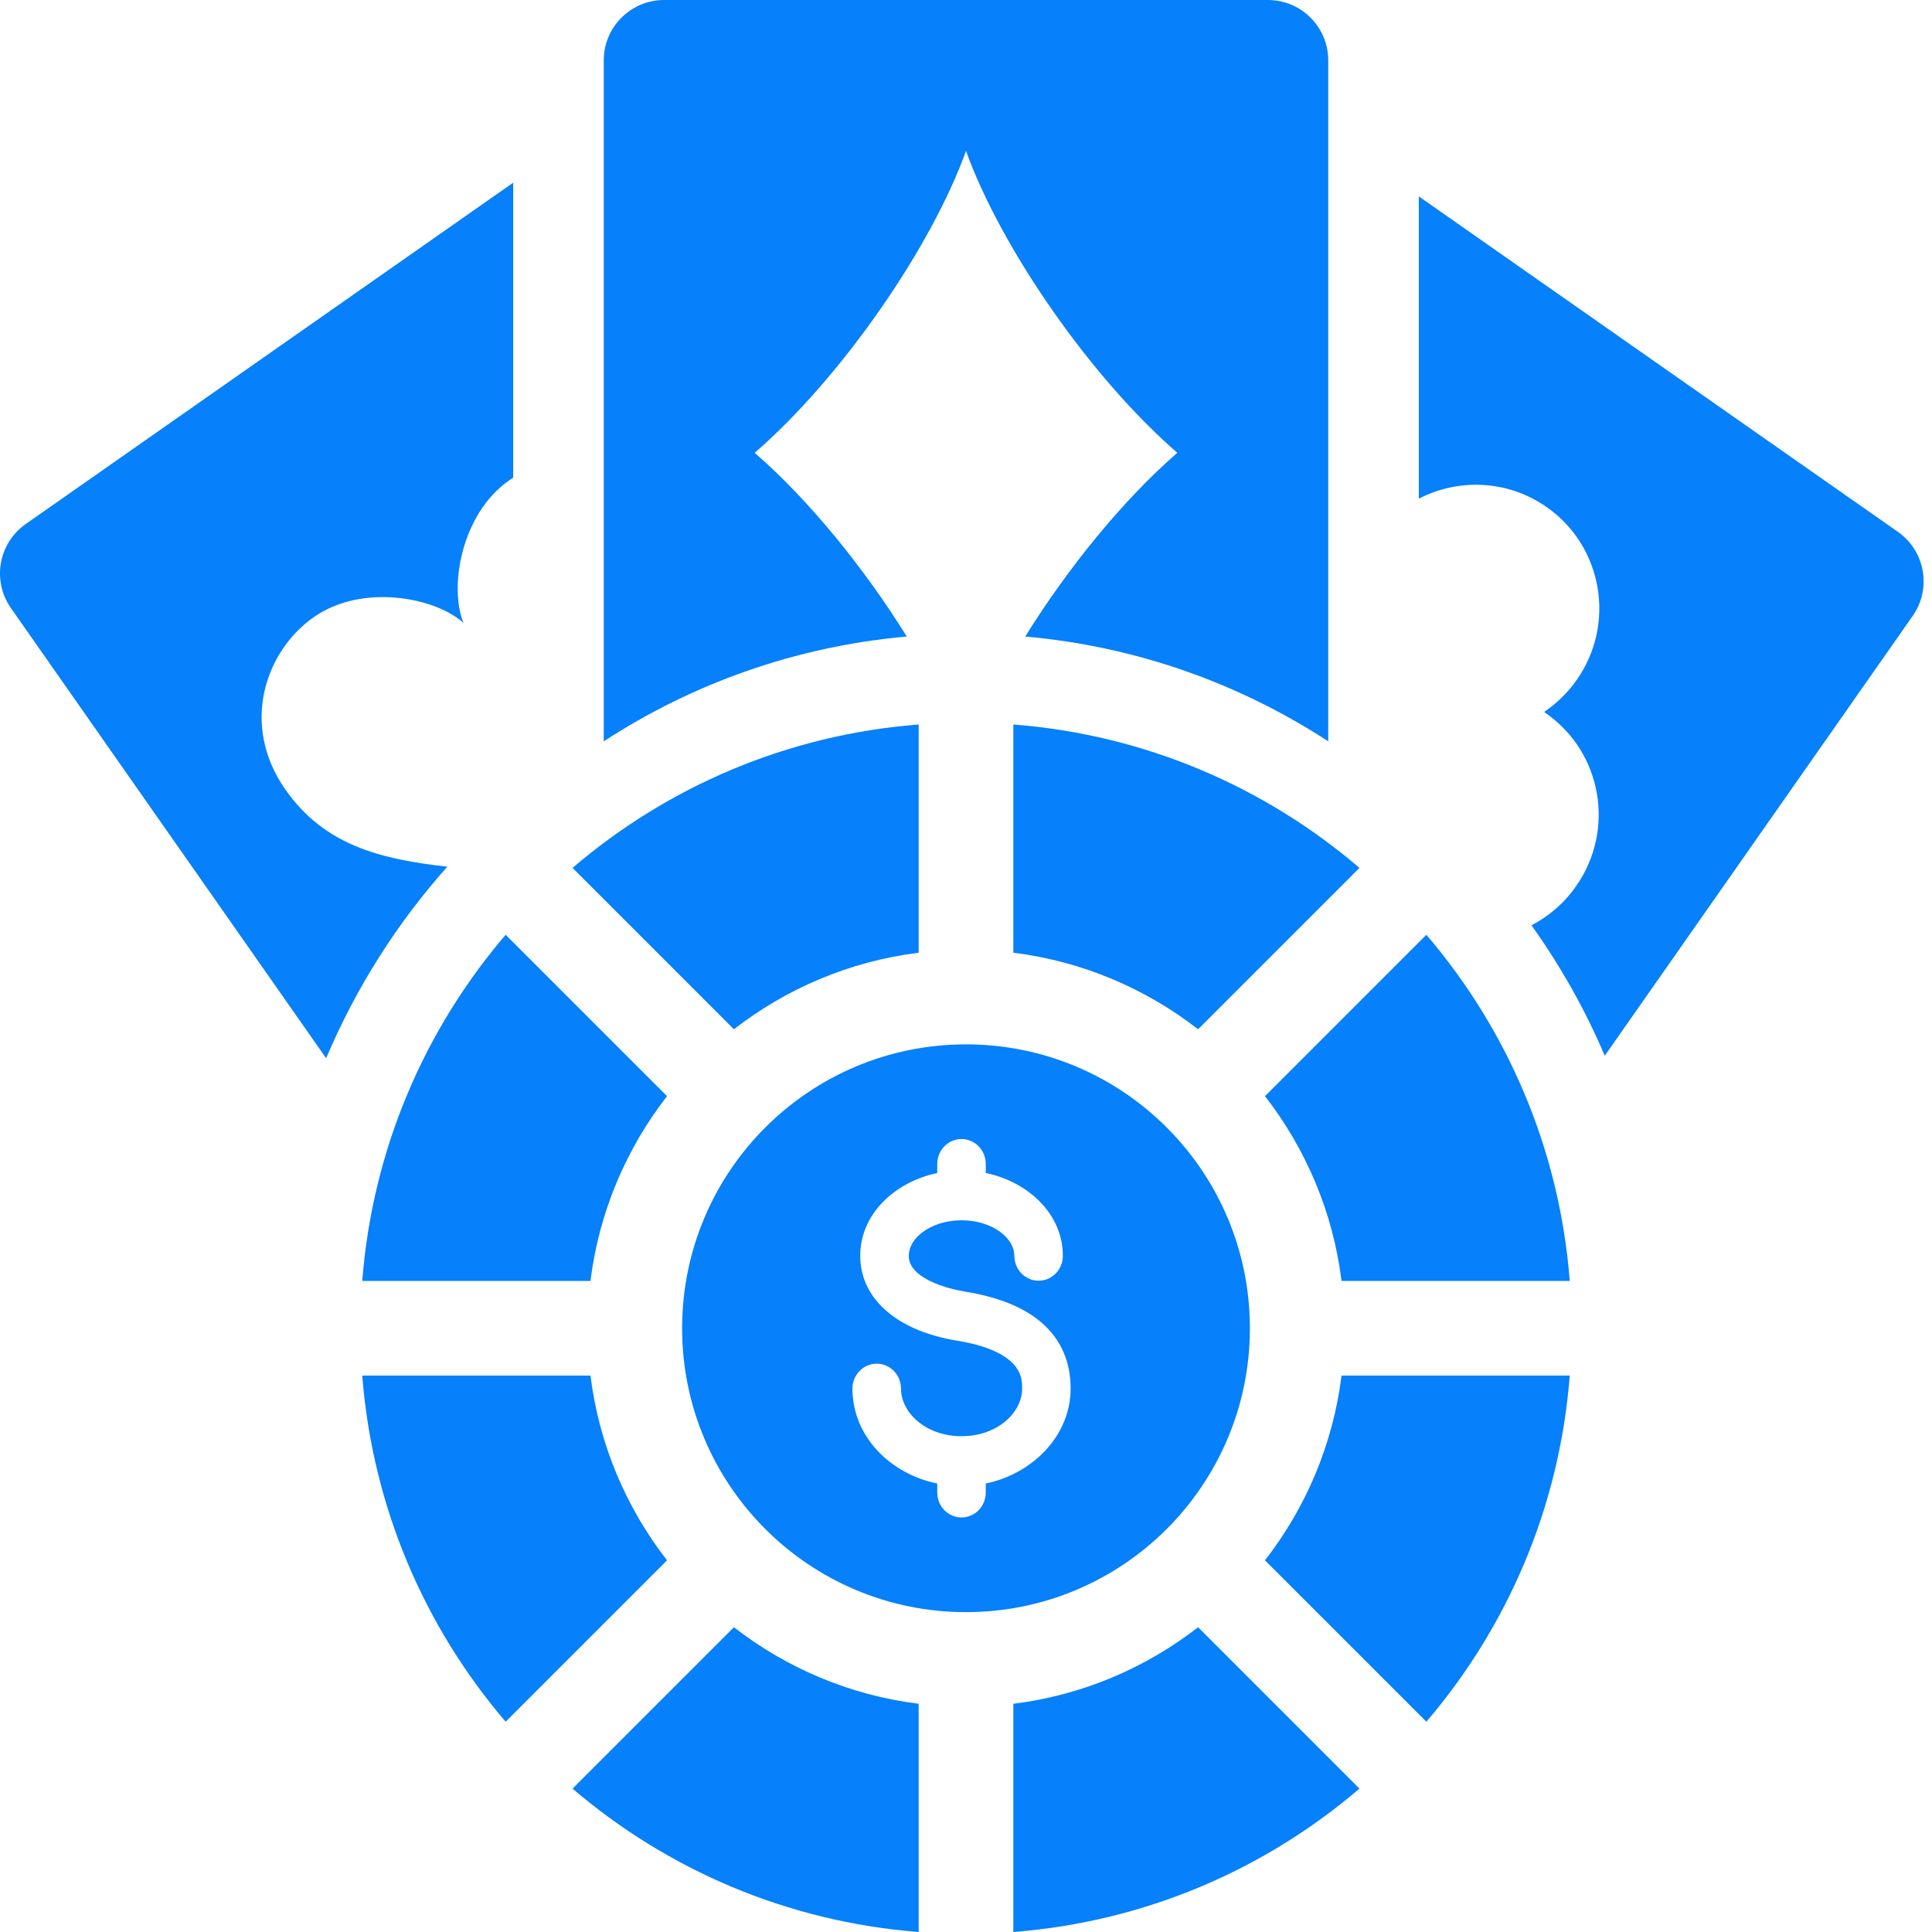 <svg width="32" height="32" viewBox="0 0 32 32" fill="none" xmlns="http://www.w3.org/2000/svg">
<path fill-rule="evenodd" clip-rule="evenodd" d="M8.5 3.026L0.427 8.679C-0.026 8.996 -0.136 9.619 0.181 10.072L5.402 17.528C5.896 16.359 6.577 15.289 7.409 14.355C6.281 14.229 5.369 13.995 4.725 13.075C3.977 12.007 4.391 10.786 5.197 10.222C6.002 9.658 7.214 9.895 7.677 10.318C7.438 9.738 7.629 8.519 8.435 7.955C8.456 7.94 8.478 7.925 8.5 7.911V3.026ZM26.58 17.486L31.68 10.202C31.997 9.75 31.887 9.126 31.435 8.809L23.5 3.253V8.26C24.157 7.92 24.973 7.947 25.618 8.399C26.545 9.048 26.768 10.33 26.116 11.261C25.965 11.476 25.781 11.654 25.575 11.792L25.607 11.815C26.535 12.464 26.758 13.746 26.105 14.677C25.908 14.96 25.652 15.177 25.366 15.326C25.845 15.996 26.253 16.719 26.58 17.486Z" fill="#0680FB"/>
<path fill-rule="evenodd" clip-rule="evenodd" d="M10 1C10 0.448 10.448 0 11 0H21C21.552 0 22 0.448 22 1V12.279C20.532 11.322 18.822 10.706 16.981 10.543C17.679 9.419 18.594 8.287 19.5 7.5C18.045 6.236 16.569 4.083 16 2.5C15.431 4.083 13.955 6.236 12.5 7.5C13.406 8.287 14.321 9.419 15.019 10.543C13.178 10.706 11.468 11.322 10 12.279V1Z" fill="#0680FB"/>
<path d="M26 22.784H22.22C22.078 23.928 21.626 24.977 20.952 25.844L23.625 28.517C24.966 26.95 25.831 24.964 26 22.784Z" fill="#0680FB"/>
<path d="M22.517 29.625L19.844 26.952C18.977 27.626 17.928 28.078 16.784 28.22V32C18.964 31.831 20.95 30.966 22.517 29.625Z" fill="#0680FB"/>
<path d="M15.216 32V28.22C14.072 28.078 13.023 27.626 12.156 26.952L9.483 29.625C11.05 30.966 13.036 31.831 15.216 32Z" fill="#0680FB"/>
<path d="M8.375 28.517L11.048 25.844C10.374 24.977 9.922 23.928 9.78 22.784H6C6.169 24.964 7.034 26.95 8.375 28.517Z" fill="#0680FB"/>
<path d="M26 21.216C25.831 19.036 24.966 17.05 23.625 15.483L20.952 18.156C21.626 19.023 22.078 20.072 22.22 21.216H26Z" fill="#0680FB"/>
<path d="M22.517 14.375C20.95 13.034 18.964 12.168 16.784 12V15.78C17.928 15.922 18.977 16.374 19.844 17.048L22.517 14.375Z" fill="#0680FB"/>
<path d="M15.216 12C13.036 12.168 11.05 13.034 9.483 14.375L12.156 17.048C13.023 16.374 14.072 15.922 15.216 15.78V12Z" fill="#0680FB"/>
<path d="M8.375 15.483C7.034 17.05 6.169 19.036 6 21.216H9.78C9.922 20.072 10.374 19.023 11.048 18.156L8.375 15.483Z" fill="#0680FB"/>
<path fill-rule="evenodd" clip-rule="evenodd" d="M20.702 22C20.702 24.597 18.597 26.702 16 26.702C13.403 26.702 11.298 24.597 11.298 22C11.298 19.403 13.403 17.298 16 17.298C18.597 17.298 20.702 19.403 20.702 22ZM16.327 19.428V19.278C16.327 19.05 16.147 18.866 15.925 18.866C15.704 18.866 15.524 19.05 15.524 19.278V19.429C14.823 19.576 14.248 20.106 14.248 20.801C14.248 21.176 14.419 21.497 14.709 21.736C14.993 21.973 15.391 22.131 15.864 22.208C16.457 22.305 16.71 22.491 16.82 22.633C16.929 22.773 16.93 22.909 16.93 22.999C16.93 23.393 16.525 23.788 15.926 23.788C15.328 23.788 14.923 23.393 14.923 22.999C14.923 22.771 14.743 22.587 14.521 22.587C14.3 22.587 14.119 22.771 14.119 22.999C14.119 23.789 14.742 24.412 15.524 24.572V24.722C15.524 24.95 15.704 25.134 15.925 25.134C16.147 25.134 16.327 24.95 16.327 24.722V24.572C17.11 24.409 17.733 23.774 17.733 22.999C17.733 22.563 17.578 22.196 17.267 21.92C16.966 21.653 16.534 21.484 15.999 21.396L15.99 21.394C15.866 21.374 15.611 21.321 15.393 21.212C15.167 21.097 15.052 20.962 15.052 20.801C15.052 20.666 15.125 20.524 15.283 20.407C15.439 20.291 15.666 20.212 15.926 20.212C16.02 20.212 16.109 20.222 16.192 20.24C16.34 20.273 16.47 20.332 16.57 20.407C16.727 20.524 16.801 20.666 16.801 20.801C16.801 21.028 16.981 21.213 17.203 21.213C17.424 21.213 17.604 21.028 17.604 20.801C17.604 20.105 17.029 19.575 16.327 19.428Z" fill="#0680FB"/>
</svg>
